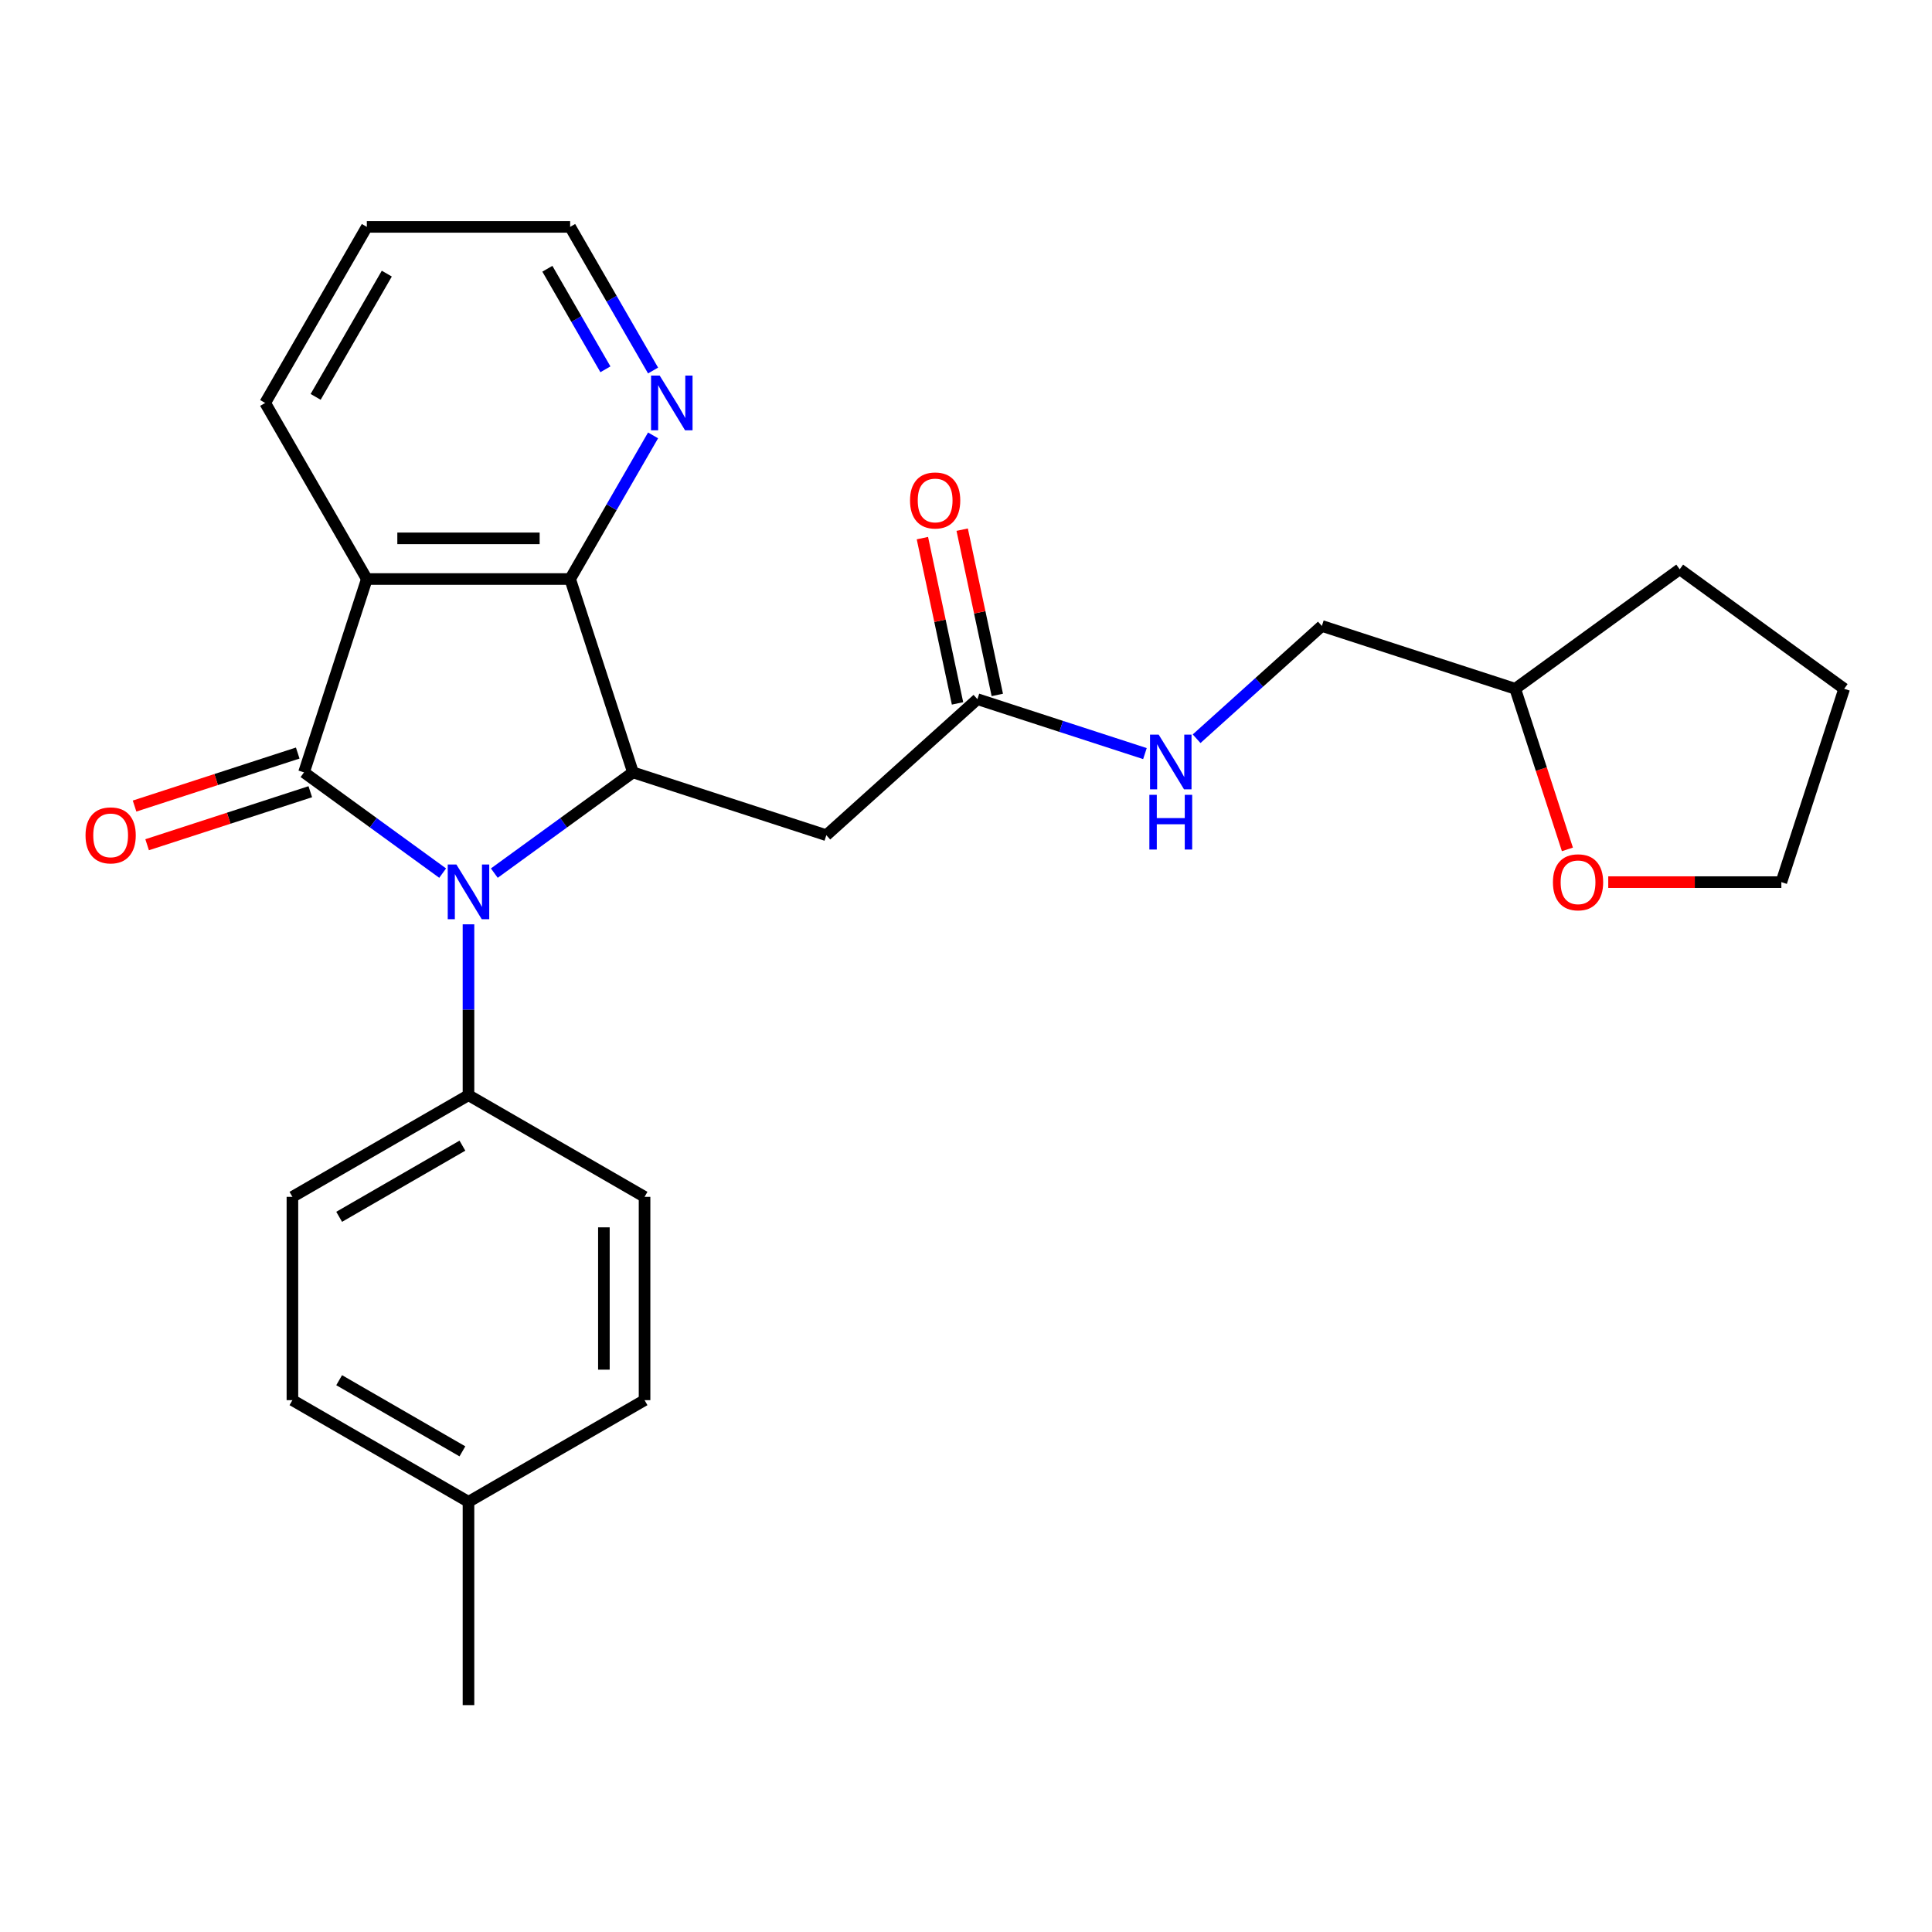 <?xml version='1.0' encoding='iso-8859-1'?>
<svg version='1.1' baseProfile='full'
              xmlns='http://www.w3.org/2000/svg'
                      xmlns:rdkit='http://www.rdkit.org/xml'
                      xmlns:xlink='http://www.w3.org/1999/xlink'
                  xml:space='preserve'
width='1000px' height='1000px' viewBox='0 0 1000 1000'>
<!-- END OF HEADER -->
<rect style='opacity:1.0;fill:#FFFFFF;stroke:none' width='1000' height='1000' x='0' y='0'> </rect>
<path class='bond-0' d='M 157.353,399.783 L 193.235,425.853' style='fill:none;fill-rule:evenodd;stroke:#000000;stroke-width:6px;stroke-linecap:butt;stroke-linejoin:miter;stroke-opacity:1' />
<path class='bond-0' d='M 193.235,425.853 L 229.117,451.923' style='fill:none;fill-rule:evenodd;stroke:#0000FF;stroke-width:6px;stroke-linecap:butt;stroke-linejoin:miter;stroke-opacity:1' />
<path class='bond-1' d='M 157.353,399.783 L 189.872,299.701' style='fill:none;fill-rule:evenodd;stroke:#000000;stroke-width:6px;stroke-linecap:butt;stroke-linejoin:miter;stroke-opacity:1' />
<path class='bond-8' d='M 154.101,389.775 L 111.875,403.495' style='fill:none;fill-rule:evenodd;stroke:#000000;stroke-width:6px;stroke-linecap:butt;stroke-linejoin:miter;stroke-opacity:1' />
<path class='bond-8' d='M 111.875,403.495 L 69.65,417.215' style='fill:none;fill-rule:evenodd;stroke:#FF0000;stroke-width:6px;stroke-linecap:butt;stroke-linejoin:miter;stroke-opacity:1' />
<path class='bond-8' d='M 160.605,409.791 L 118.379,423.511' style='fill:none;fill-rule:evenodd;stroke:#000000;stroke-width:6px;stroke-linecap:butt;stroke-linejoin:miter;stroke-opacity:1' />
<path class='bond-8' d='M 118.379,423.511 L 76.153,437.231' style='fill:none;fill-rule:evenodd;stroke:#FF0000;stroke-width:6px;stroke-linecap:butt;stroke-linejoin:miter;stroke-opacity:1' />
<path class='bond-2' d='M 255.859,451.923 L 291.741,425.853' style='fill:none;fill-rule:evenodd;stroke:#0000FF;stroke-width:6px;stroke-linecap:butt;stroke-linejoin:miter;stroke-opacity:1' />
<path class='bond-2' d='M 291.741,425.853 L 327.623,399.783' style='fill:none;fill-rule:evenodd;stroke:#000000;stroke-width:6px;stroke-linecap:butt;stroke-linejoin:miter;stroke-opacity:1' />
<path class='bond-6' d='M 242.488,478.428 L 242.488,522.649' style='fill:none;fill-rule:evenodd;stroke:#0000FF;stroke-width:6px;stroke-linecap:butt;stroke-linejoin:miter;stroke-opacity:1' />
<path class='bond-6' d='M 242.488,522.649 L 242.488,566.87' style='fill:none;fill-rule:evenodd;stroke:#000000;stroke-width:6px;stroke-linecap:butt;stroke-linejoin:miter;stroke-opacity:1' />
<path class='bond-3' d='M 189.872,299.701 L 295.104,299.701' style='fill:none;fill-rule:evenodd;stroke:#000000;stroke-width:6px;stroke-linecap:butt;stroke-linejoin:miter;stroke-opacity:1' />
<path class='bond-3' d='M 205.656,278.654 L 279.319,278.654' style='fill:none;fill-rule:evenodd;stroke:#000000;stroke-width:6px;stroke-linecap:butt;stroke-linejoin:miter;stroke-opacity:1' />
<path class='bond-14' d='M 189.872,299.701 L 137.255,208.567' style='fill:none;fill-rule:evenodd;stroke:#000000;stroke-width:6px;stroke-linecap:butt;stroke-linejoin:miter;stroke-opacity:1' />
<path class='bond-4' d='M 327.623,399.783 L 427.705,432.302' style='fill:none;fill-rule:evenodd;stroke:#000000;stroke-width:6px;stroke-linecap:butt;stroke-linejoin:miter;stroke-opacity:1' />
<path class='bond-26' d='M 327.623,399.783 L 295.104,299.701' style='fill:none;fill-rule:evenodd;stroke:#000000;stroke-width:6px;stroke-linecap:butt;stroke-linejoin:miter;stroke-opacity:1' />
<path class='bond-7' d='M 295.104,299.701 L 316.565,262.529' style='fill:none;fill-rule:evenodd;stroke:#000000;stroke-width:6px;stroke-linecap:butt;stroke-linejoin:miter;stroke-opacity:1' />
<path class='bond-7' d='M 316.565,262.529 L 338.026,225.357' style='fill:none;fill-rule:evenodd;stroke:#0000FF;stroke-width:6px;stroke-linecap:butt;stroke-linejoin:miter;stroke-opacity:1' />
<path class='bond-5' d='M 427.705,432.302 L 505.908,361.887' style='fill:none;fill-rule:evenodd;stroke:#000000;stroke-width:6px;stroke-linecap:butt;stroke-linejoin:miter;stroke-opacity:1' />
<path class='bond-9' d='M 505.908,361.887 L 549.264,375.974' style='fill:none;fill-rule:evenodd;stroke:#000000;stroke-width:6px;stroke-linecap:butt;stroke-linejoin:miter;stroke-opacity:1' />
<path class='bond-9' d='M 549.264,375.974 L 592.619,390.061' style='fill:none;fill-rule:evenodd;stroke:#0000FF;stroke-width:6px;stroke-linecap:butt;stroke-linejoin:miter;stroke-opacity:1' />
<path class='bond-10' d='M 516.201,359.699 L 507.11,316.928' style='fill:none;fill-rule:evenodd;stroke:#000000;stroke-width:6px;stroke-linecap:butt;stroke-linejoin:miter;stroke-opacity:1' />
<path class='bond-10' d='M 507.11,316.928 L 498.019,274.157' style='fill:none;fill-rule:evenodd;stroke:#FF0000;stroke-width:6px;stroke-linecap:butt;stroke-linejoin:miter;stroke-opacity:1' />
<path class='bond-10' d='M 495.615,364.075 L 486.524,321.304' style='fill:none;fill-rule:evenodd;stroke:#000000;stroke-width:6px;stroke-linecap:butt;stroke-linejoin:miter;stroke-opacity:1' />
<path class='bond-10' d='M 486.524,321.304 L 477.432,278.533' style='fill:none;fill-rule:evenodd;stroke:#FF0000;stroke-width:6px;stroke-linecap:butt;stroke-linejoin:miter;stroke-opacity:1' />
<path class='bond-12' d='M 242.488,566.87 L 151.354,619.486' style='fill:none;fill-rule:evenodd;stroke:#000000;stroke-width:6px;stroke-linecap:butt;stroke-linejoin:miter;stroke-opacity:1' />
<path class='bond-12' d='M 239.341,592.989 L 175.547,629.82' style='fill:none;fill-rule:evenodd;stroke:#000000;stroke-width:6px;stroke-linecap:butt;stroke-linejoin:miter;stroke-opacity:1' />
<path class='bond-13' d='M 242.488,566.87 L 333.622,619.486' style='fill:none;fill-rule:evenodd;stroke:#000000;stroke-width:6px;stroke-linecap:butt;stroke-linejoin:miter;stroke-opacity:1' />
<path class='bond-27' d='M 338.026,191.776 L 316.565,154.604' style='fill:none;fill-rule:evenodd;stroke:#0000FF;stroke-width:6px;stroke-linecap:butt;stroke-linejoin:miter;stroke-opacity:1' />
<path class='bond-27' d='M 316.565,154.604 L 295.104,117.432' style='fill:none;fill-rule:evenodd;stroke:#000000;stroke-width:6px;stroke-linecap:butt;stroke-linejoin:miter;stroke-opacity:1' />
<path class='bond-27' d='M 313.361,191.148 L 298.338,165.127' style='fill:none;fill-rule:evenodd;stroke:#0000FF;stroke-width:6px;stroke-linecap:butt;stroke-linejoin:miter;stroke-opacity:1' />
<path class='bond-27' d='M 298.338,165.127 L 283.316,139.107' style='fill:none;fill-rule:evenodd;stroke:#000000;stroke-width:6px;stroke-linecap:butt;stroke-linejoin:miter;stroke-opacity:1' />
<path class='bond-15' d='M 619.361,382.367 L 651.777,353.179' style='fill:none;fill-rule:evenodd;stroke:#0000FF;stroke-width:6px;stroke-linecap:butt;stroke-linejoin:miter;stroke-opacity:1' />
<path class='bond-15' d='M 651.777,353.179 L 684.193,323.991' style='fill:none;fill-rule:evenodd;stroke:#000000;stroke-width:6px;stroke-linecap:butt;stroke-linejoin:miter;stroke-opacity:1' />
<path class='bond-11' d='M 811.287,439.642 L 797.781,398.076' style='fill:none;fill-rule:evenodd;stroke:#FF0000;stroke-width:6px;stroke-linecap:butt;stroke-linejoin:miter;stroke-opacity:1' />
<path class='bond-11' d='M 797.781,398.076 L 784.276,356.51' style='fill:none;fill-rule:evenodd;stroke:#000000;stroke-width:6px;stroke-linecap:butt;stroke-linejoin:miter;stroke-opacity:1' />
<path class='bond-21' d='M 832.425,456.592 L 877.226,456.592' style='fill:none;fill-rule:evenodd;stroke:#FF0000;stroke-width:6px;stroke-linecap:butt;stroke-linejoin:miter;stroke-opacity:1' />
<path class='bond-21' d='M 877.226,456.592 L 922.027,456.592' style='fill:none;fill-rule:evenodd;stroke:#000000;stroke-width:6px;stroke-linecap:butt;stroke-linejoin:miter;stroke-opacity:1' />
<path class='bond-18' d='M 151.354,619.486 L 151.354,724.719' style='fill:none;fill-rule:evenodd;stroke:#000000;stroke-width:6px;stroke-linecap:butt;stroke-linejoin:miter;stroke-opacity:1' />
<path class='bond-17' d='M 333.622,619.486 L 333.622,724.719' style='fill:none;fill-rule:evenodd;stroke:#000000;stroke-width:6px;stroke-linecap:butt;stroke-linejoin:miter;stroke-opacity:1' />
<path class='bond-17' d='M 312.575,635.271 L 312.575,708.934' style='fill:none;fill-rule:evenodd;stroke:#000000;stroke-width:6px;stroke-linecap:butt;stroke-linejoin:miter;stroke-opacity:1' />
<path class='bond-24' d='M 137.255,208.567 L 189.872,117.432' style='fill:none;fill-rule:evenodd;stroke:#000000;stroke-width:6px;stroke-linecap:butt;stroke-linejoin:miter;stroke-opacity:1' />
<path class='bond-24' d='M 163.375,205.42 L 200.206,141.626' style='fill:none;fill-rule:evenodd;stroke:#000000;stroke-width:6px;stroke-linecap:butt;stroke-linejoin:miter;stroke-opacity:1' />
<path class='bond-16' d='M 684.193,323.991 L 784.276,356.51' style='fill:none;fill-rule:evenodd;stroke:#000000;stroke-width:6px;stroke-linecap:butt;stroke-linejoin:miter;stroke-opacity:1' />
<path class='bond-23' d='M 784.276,356.51 L 869.41,294.656' style='fill:none;fill-rule:evenodd;stroke:#000000;stroke-width:6px;stroke-linecap:butt;stroke-linejoin:miter;stroke-opacity:1' />
<path class='bond-19' d='M 333.622,724.719 L 242.488,777.335' style='fill:none;fill-rule:evenodd;stroke:#000000;stroke-width:6px;stroke-linecap:butt;stroke-linejoin:miter;stroke-opacity:1' />
<path class='bond-28' d='M 151.354,724.719 L 242.488,777.335' style='fill:none;fill-rule:evenodd;stroke:#000000;stroke-width:6px;stroke-linecap:butt;stroke-linejoin:miter;stroke-opacity:1' />
<path class='bond-28' d='M 175.547,714.384 L 239.341,751.216' style='fill:none;fill-rule:evenodd;stroke:#000000;stroke-width:6px;stroke-linecap:butt;stroke-linejoin:miter;stroke-opacity:1' />
<path class='bond-22' d='M 242.488,777.335 L 242.488,882.568' style='fill:none;fill-rule:evenodd;stroke:#000000;stroke-width:6px;stroke-linecap:butt;stroke-linejoin:miter;stroke-opacity:1' />
<path class='bond-20' d='M 295.104,117.432 L 189.872,117.432' style='fill:none;fill-rule:evenodd;stroke:#000000;stroke-width:6px;stroke-linecap:butt;stroke-linejoin:miter;stroke-opacity:1' />
<path class='bond-29' d='M 922.027,456.592 L 954.545,356.51' style='fill:none;fill-rule:evenodd;stroke:#000000;stroke-width:6px;stroke-linecap:butt;stroke-linejoin:miter;stroke-opacity:1' />
<path class='bond-25' d='M 869.41,294.656 L 954.545,356.51' style='fill:none;fill-rule:evenodd;stroke:#000000;stroke-width:6px;stroke-linecap:butt;stroke-linejoin:miter;stroke-opacity:1' />
<path  class='atom-1' d='M 236.228 447.477
L 245.508 462.477
Q 246.428 463.957, 247.908 466.637
Q 249.388 469.317, 249.468 469.477
L 249.468 447.477
L 253.228 447.477
L 253.228 475.797
L 249.348 475.797
L 239.388 459.397
Q 238.228 457.477, 236.988 455.277
Q 235.788 453.077, 235.428 452.397
L 235.428 475.797
L 231.748 475.797
L 231.748 447.477
L 236.228 447.477
' fill='#0000FF'/>
<path  class='atom-8' d='M 341.461 194.407
L 350.741 209.407
Q 351.661 210.887, 353.141 213.567
Q 354.621 216.247, 354.701 216.407
L 354.701 194.407
L 358.461 194.407
L 358.461 222.727
L 354.581 222.727
L 344.621 206.327
Q 343.461 204.407, 342.221 202.207
Q 341.021 200.007, 340.661 199.327
L 340.661 222.727
L 336.981 222.727
L 336.981 194.407
L 341.461 194.407
' fill='#0000FF'/>
<path  class='atom-9' d='M 44.271 432.382
Q 44.271 425.582, 47.631 421.782
Q 50.991 417.982, 57.271 417.982
Q 63.551 417.982, 66.911 421.782
Q 70.271 425.582, 70.271 432.382
Q 70.271 439.262, 66.871 443.182
Q 63.471 447.062, 57.271 447.062
Q 51.031 447.062, 47.631 443.182
Q 44.271 439.302, 44.271 432.382
M 57.271 443.862
Q 61.591 443.862, 63.911 440.982
Q 66.271 438.062, 66.271 432.382
Q 66.271 426.822, 63.911 424.022
Q 61.591 421.182, 57.271 421.182
Q 52.951 421.182, 50.591 423.982
Q 48.271 426.782, 48.271 432.382
Q 48.271 438.102, 50.591 440.982
Q 52.951 443.862, 57.271 443.862
' fill='#FF0000'/>
<path  class='atom-10' d='M 599.73 380.246
L 609.01 395.246
Q 609.93 396.726, 611.41 399.406
Q 612.89 402.086, 612.97 402.246
L 612.97 380.246
L 616.73 380.246
L 616.73 408.566
L 612.85 408.566
L 602.89 392.166
Q 601.73 390.246, 600.49 388.046
Q 599.29 385.846, 598.93 385.166
L 598.93 408.566
L 595.25 408.566
L 595.25 380.246
L 599.73 380.246
' fill='#0000FF'/>
<path  class='atom-10' d='M 594.91 411.398
L 598.75 411.398
L 598.75 423.438
L 613.23 423.438
L 613.23 411.398
L 617.07 411.398
L 617.07 439.718
L 613.23 439.718
L 613.23 426.638
L 598.75 426.638
L 598.75 439.718
L 594.91 439.718
L 594.91 411.398
' fill='#0000FF'/>
<path  class='atom-11' d='M 471.029 259.034
Q 471.029 252.234, 474.389 248.434
Q 477.749 244.634, 484.029 244.634
Q 490.309 244.634, 493.669 248.434
Q 497.029 252.234, 497.029 259.034
Q 497.029 265.914, 493.629 269.834
Q 490.229 273.714, 484.029 273.714
Q 477.789 273.714, 474.389 269.834
Q 471.029 265.954, 471.029 259.034
M 484.029 270.514
Q 488.349 270.514, 490.669 267.634
Q 493.029 264.714, 493.029 259.034
Q 493.029 253.474, 490.669 250.674
Q 488.349 247.834, 484.029 247.834
Q 479.709 247.834, 477.349 250.634
Q 475.029 253.434, 475.029 259.034
Q 475.029 264.754, 477.349 267.634
Q 479.709 270.514, 484.029 270.514
' fill='#FF0000'/>
<path  class='atom-12' d='M 803.794 456.672
Q 803.794 449.872, 807.154 446.072
Q 810.514 442.272, 816.794 442.272
Q 823.074 442.272, 826.434 446.072
Q 829.794 449.872, 829.794 456.672
Q 829.794 463.552, 826.394 467.472
Q 822.994 471.352, 816.794 471.352
Q 810.554 471.352, 807.154 467.472
Q 803.794 463.592, 803.794 456.672
M 816.794 468.152
Q 821.114 468.152, 823.434 465.272
Q 825.794 462.352, 825.794 456.672
Q 825.794 451.112, 823.434 448.312
Q 821.114 445.472, 816.794 445.472
Q 812.474 445.472, 810.114 448.272
Q 807.794 451.072, 807.794 456.672
Q 807.794 462.392, 810.114 465.272
Q 812.474 468.152, 816.794 468.152
' fill='#FF0000'/>
</svg>
